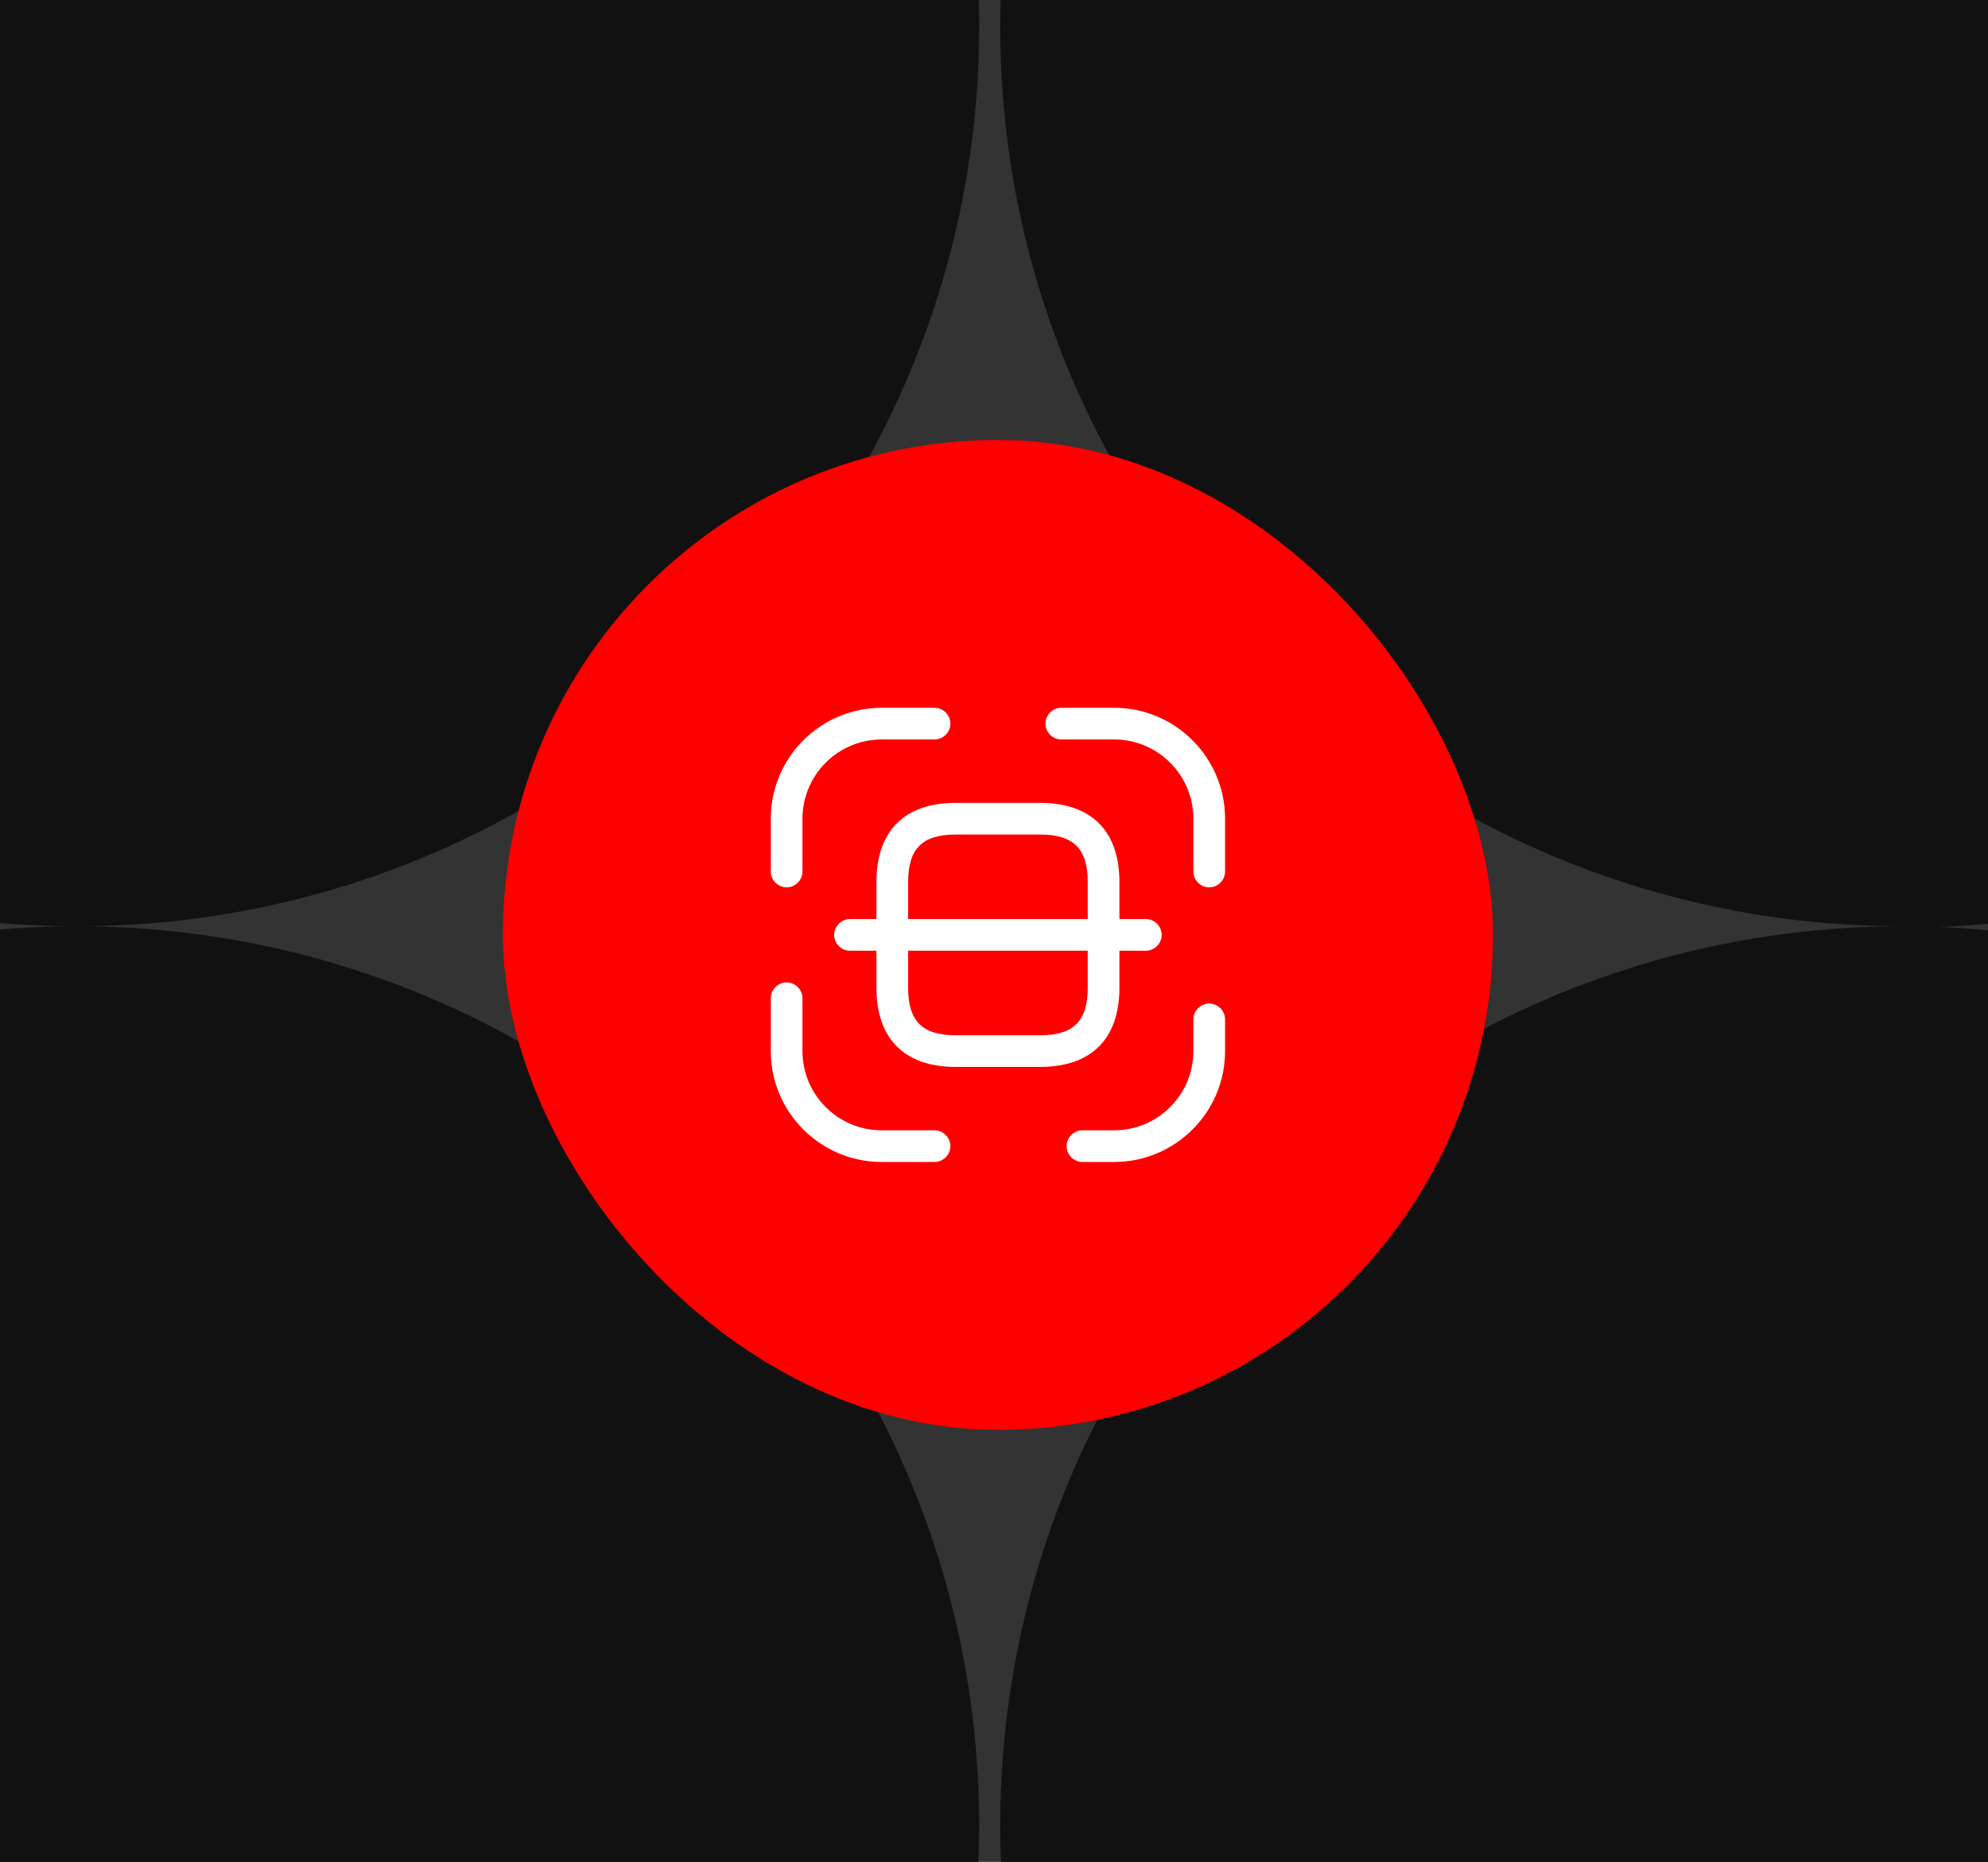 <svg width="253" height="237" viewBox="0 0 253 237" fill="none" xmlns="http://www.w3.org/2000/svg">
<rect x="0" y="0" width="253" height="237" fill="#333333" stroke="none"/>
<g clip-path="url(#clip0_39_906)">
<path d="M242.139 117.905C178.781 117.905 127.291 66.56 127.291 3.381C127.291 -59.798 178.781 -111.143 242.139 -111.143C305.497 -111.143 356.987 -59.798 356.987 3.572C356.987 66.941 305.497 118.095 242.139 118.095L242.139 117.905Z" fill="#111111"/>
<path d="M127.291 232.428C127.291 295.678 178.71 346.952 242.139 346.952C305.568 346.952 356.987 295.678 356.987 232.428C356.987 169.179 305.568 117.905 242.139 117.905C178.71 117.905 127.291 169.179 127.291 232.428Z" fill="#111111"/>
<path d="M9.763 117.905C-53.595 117.905 -105.086 66.56 -105.086 3.381C-105.086 -59.798 -53.595 -111.143 9.763 -111.143C73.121 -111.143 124.611 -59.798 124.611 3.381C124.611 66.56 73.121 117.905 9.763 117.905Z" fill="#111111"/>
<path d="M-105.086 232.428C-105.086 295.678 -53.666 346.952 9.763 346.952C73.192 346.952 124.611 295.678 124.611 232.428C124.611 169.179 73.192 117.905 9.763 117.905C-53.666 117.905 -105.086 169.179 -105.086 232.428Z" fill="#111111"/>
<rect x="64" y="56" width="126" height="126" rx="63" fill="#FE0000"/>
<path d="M100.11 112.95C99.007 112.95 98.093 112.035 98.093 110.933V104.21C98.093 96.412 104.439 90.093 112.21 90.093H118.933C120.035 90.093 120.949 91.007 120.949 92.11C120.949 93.212 120.035 94.126 118.933 94.126H112.21C106.644 94.126 102.126 98.644 102.126 104.21V110.933C102.126 112.035 101.212 112.95 100.11 112.95Z" fill="white"/>
<path d="M153.89 112.95C152.788 112.95 151.873 112.035 151.873 110.933V104.21C151.873 98.644 147.356 94.126 141.79 94.126H135.067C133.965 94.126 133.05 93.212 133.05 92.11C133.05 91.007 133.965 90.093 135.067 90.093H141.79C149.561 90.093 155.907 96.412 155.907 104.21V110.933C155.907 112.035 154.993 112.95 153.89 112.95Z" fill="white"/>
<path d="M141.79 147.907H137.756C136.654 147.907 135.739 146.993 135.739 145.89C135.739 144.788 136.654 143.873 137.756 143.873H141.79C147.356 143.873 151.873 139.356 151.873 133.79V129.756C151.873 128.654 152.788 127.739 153.89 127.739C154.993 127.739 155.907 128.654 155.907 129.756V133.79C155.907 141.588 149.561 147.907 141.79 147.907Z" fill="white"/>
<path d="M118.933 147.907H112.21C104.439 147.907 98.093 141.588 98.093 133.79V127.067C98.093 125.965 99.007 125.05 100.11 125.05C101.212 125.05 102.126 125.965 102.126 127.067V133.79C102.126 139.356 106.644 143.873 112.21 143.873H118.933C120.035 143.873 120.949 144.788 120.949 145.89C120.949 146.993 120.035 147.907 118.933 147.907Z" fill="white"/>
<path d="M132.378 135.806H121.622C115.114 135.806 111.538 132.23 111.538 125.723V112.277C111.538 105.77 115.114 102.194 121.622 102.194H132.378C138.885 102.194 142.462 105.77 142.462 112.277V125.723C142.462 132.23 138.885 135.806 132.378 135.806ZM121.622 106.227C117.373 106.227 115.572 108.029 115.572 112.277V125.723C115.572 129.971 117.373 131.773 121.622 131.773H132.378C136.627 131.773 138.428 129.971 138.428 125.723V112.277C138.428 108.029 136.627 106.227 132.378 106.227H121.622Z" fill="white"/>
<path d="M145.823 121.017H108.177C107.074 121.017 106.16 120.102 106.16 119C106.16 117.897 107.074 116.983 108.177 116.983H145.823C146.926 116.983 147.84 117.897 147.84 119C147.84 120.102 146.926 121.017 145.823 121.017Z" fill="white"/>
</g>
<defs>
<clipPath id="clip0_39_906">
<rect width="253" height="237" fill="white"/>
</clipPath>
</defs>
</svg>
